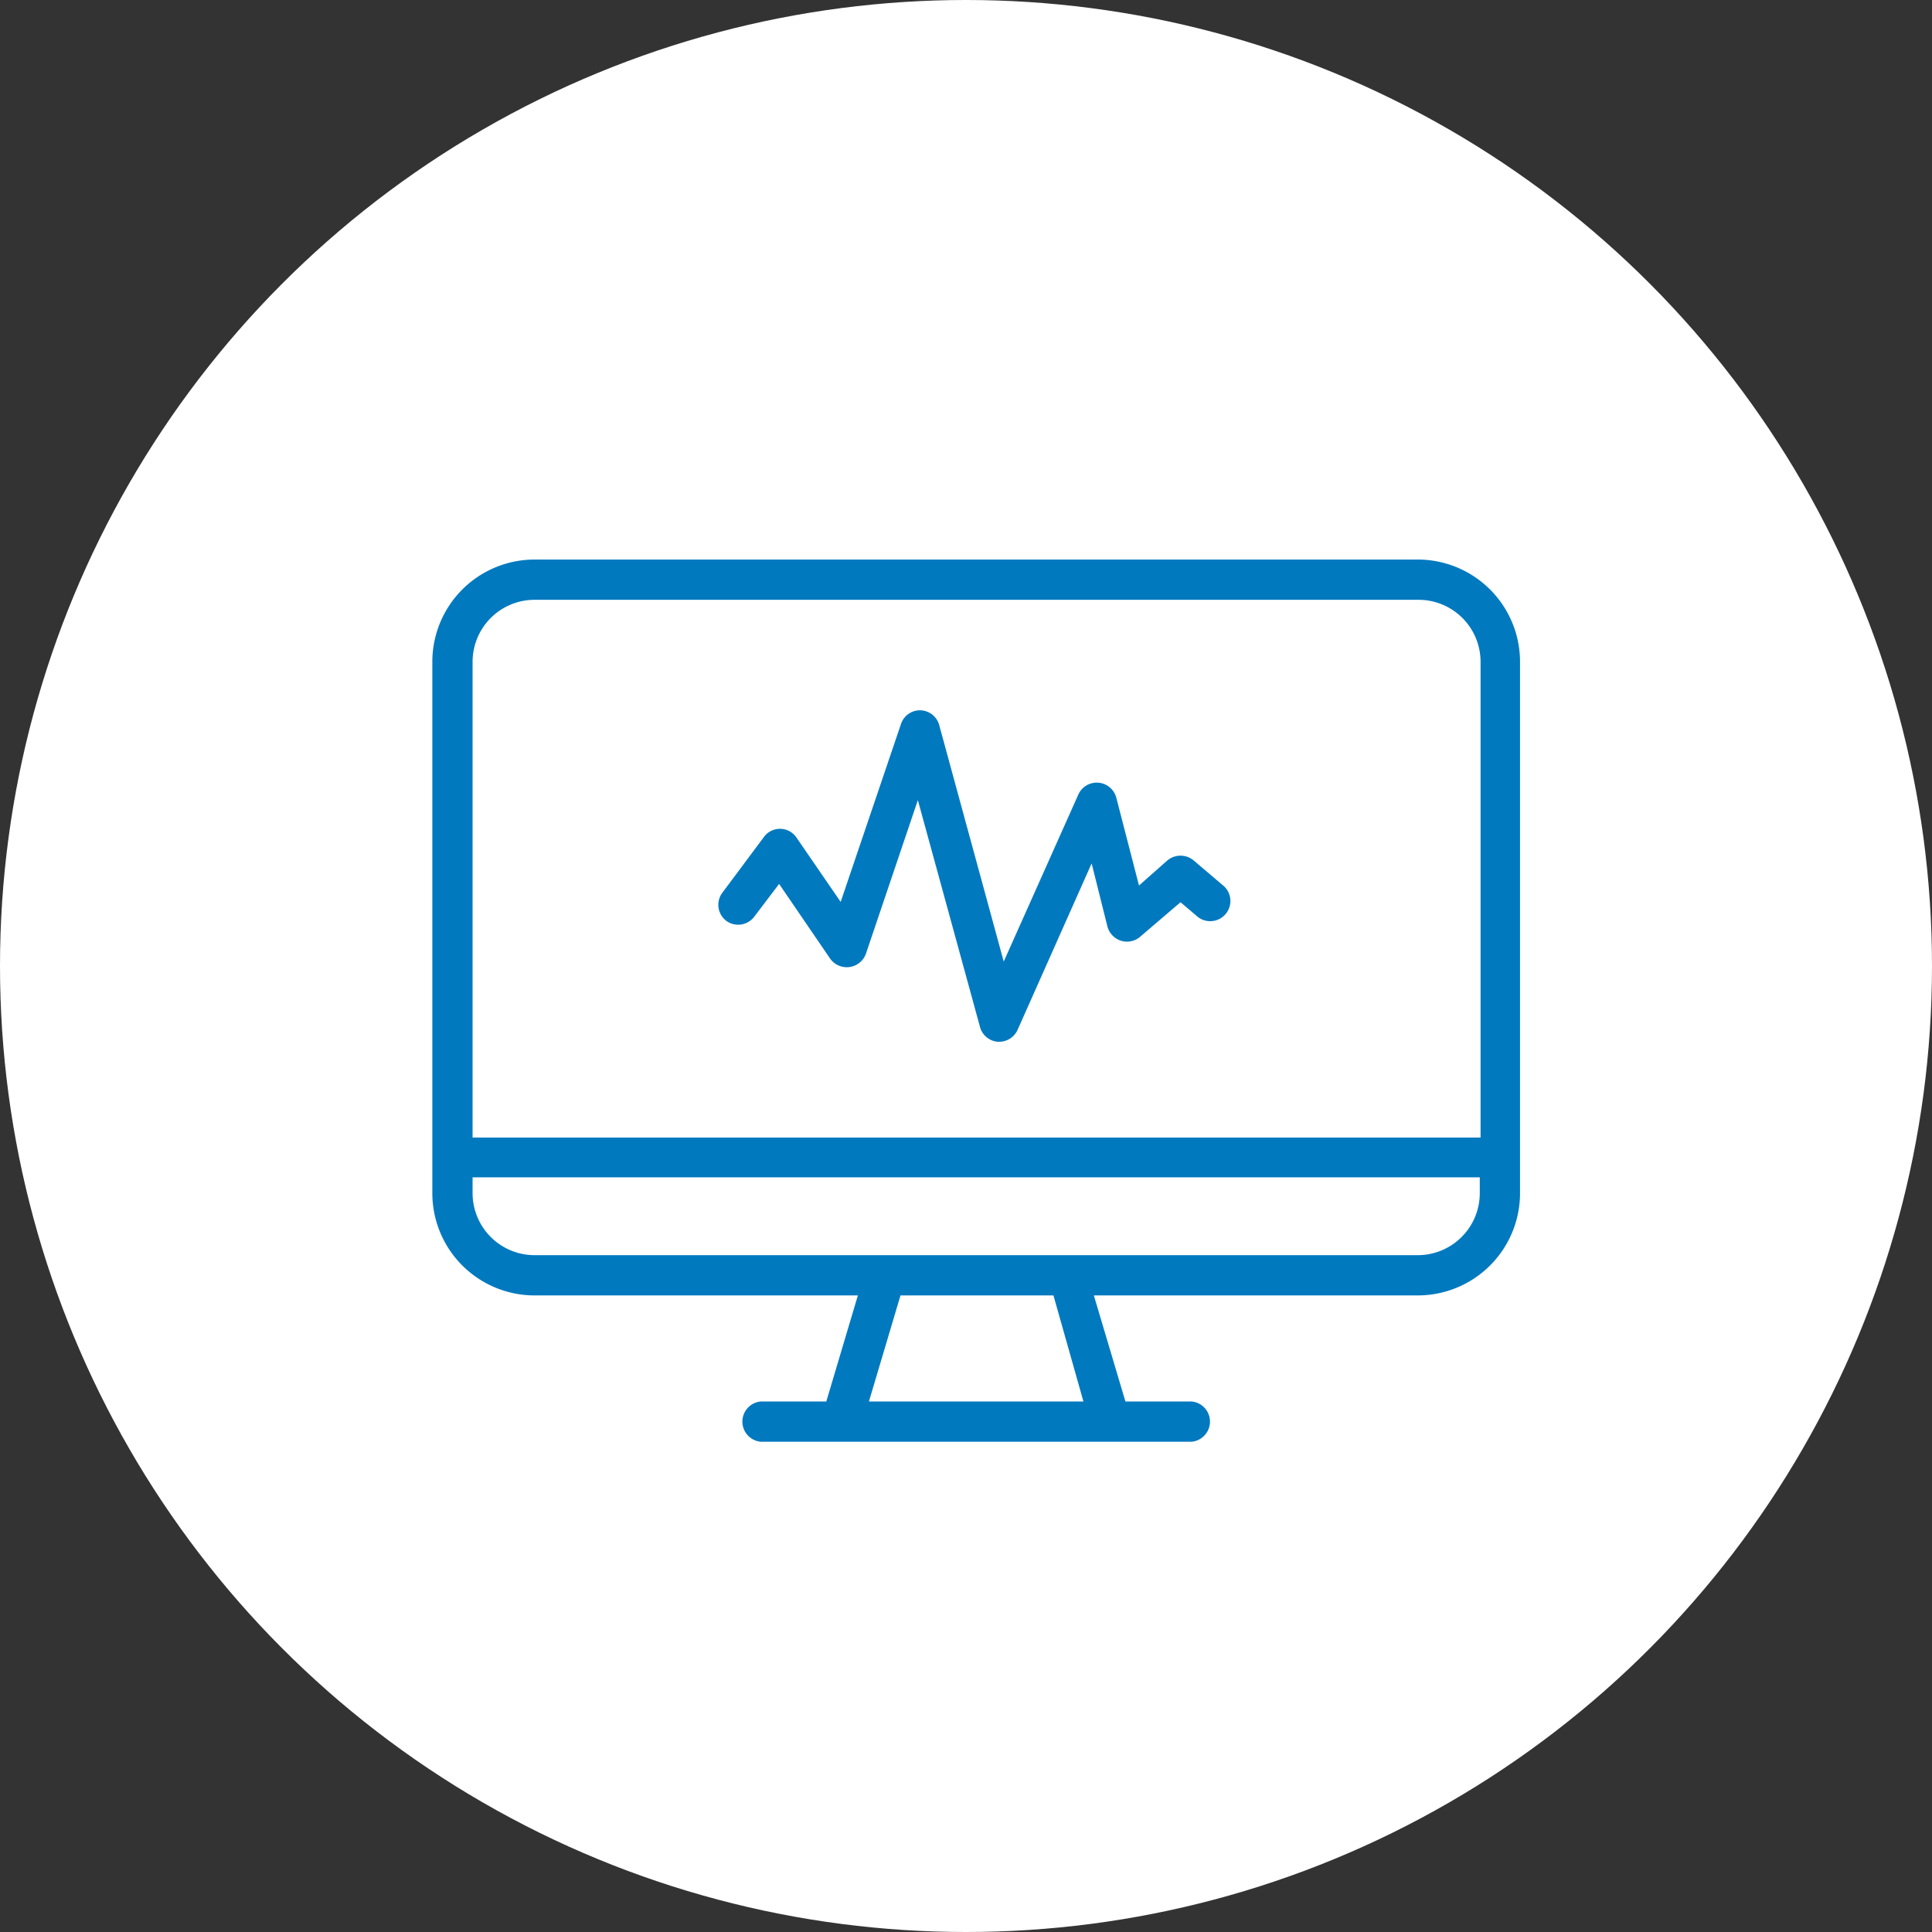 <svg xmlns="http://www.w3.org/2000/svg" viewBox="0 0 122.4 122.4"><rect x="0" y="0" width="122.4" height="122.4" fill="#333333" stroke="none"/><defs><style>.cls-1{fill:#fff;}.cls-2{fill:#0079bf;}</style></defs><g id="レイヤー_2" data-name="レイヤー 2"><g id="example"><circle class="cls-1" cx="61.2" cy="61.2" r="61.2"/><path class="cls-2" d="M89.82,35.45H33.87a6.48,6.48,0,0,0-6.48,6.47V75.59a6.48,6.48,0,0,0,6.48,6.48H54.35l-2,6.72H48.2a1.28,1.28,0,0,0,0,2.55H75.49a1.28,1.28,0,0,0,0-2.55H71.3l-2-6.72H89.82a6.48,6.48,0,0,0,6.48-6.48V41.92A6.48,6.48,0,0,0,89.82,35.45ZM33.87,38h56a3.93,3.93,0,0,1,3.93,3.92V72.07H29.94V41.92A3.93,3.93,0,0,1,33.87,38ZM68.64,88.79H55.05l2-6.72h9.69Zm21.18-9.27H33.87a3.93,3.93,0,0,1-3.93-3.93v-1H93.75v1A3.93,3.93,0,0,1,89.82,79.52Z"/><path class="cls-2" d="M46,58.33a1.28,1.28,0,0,0,1.79-.26L49.36,56l3.23,4.73a1.29,1.29,0,0,0,2.27-.31l3.29-9.73L62.07,65A1.28,1.28,0,0,0,63.2,66h.1a1.28,1.28,0,0,0,1.17-.76L69.16,54.7l1,4a1.3,1.3,0,0,0,.86.9,1.28,1.28,0,0,0,1.21-.25l2.56-2.19,1.12.95a1.28,1.28,0,0,0,1.65-1.95l-1.94-1.65a1.3,1.3,0,0,0-1.66,0L72.16,56.1l-1.44-5.57a1.28,1.28,0,0,0-2.4-.2L63.59,60.92,59.52,46A1.28,1.28,0,0,0,58.33,45a1.27,1.27,0,0,0-1.25.87L53.26,57.14l-2.81-4.09a1.26,1.26,0,0,0-2.07,0l-2.64,3.54A1.28,1.28,0,0,0,46,58.33Z"/></g></g></svg>